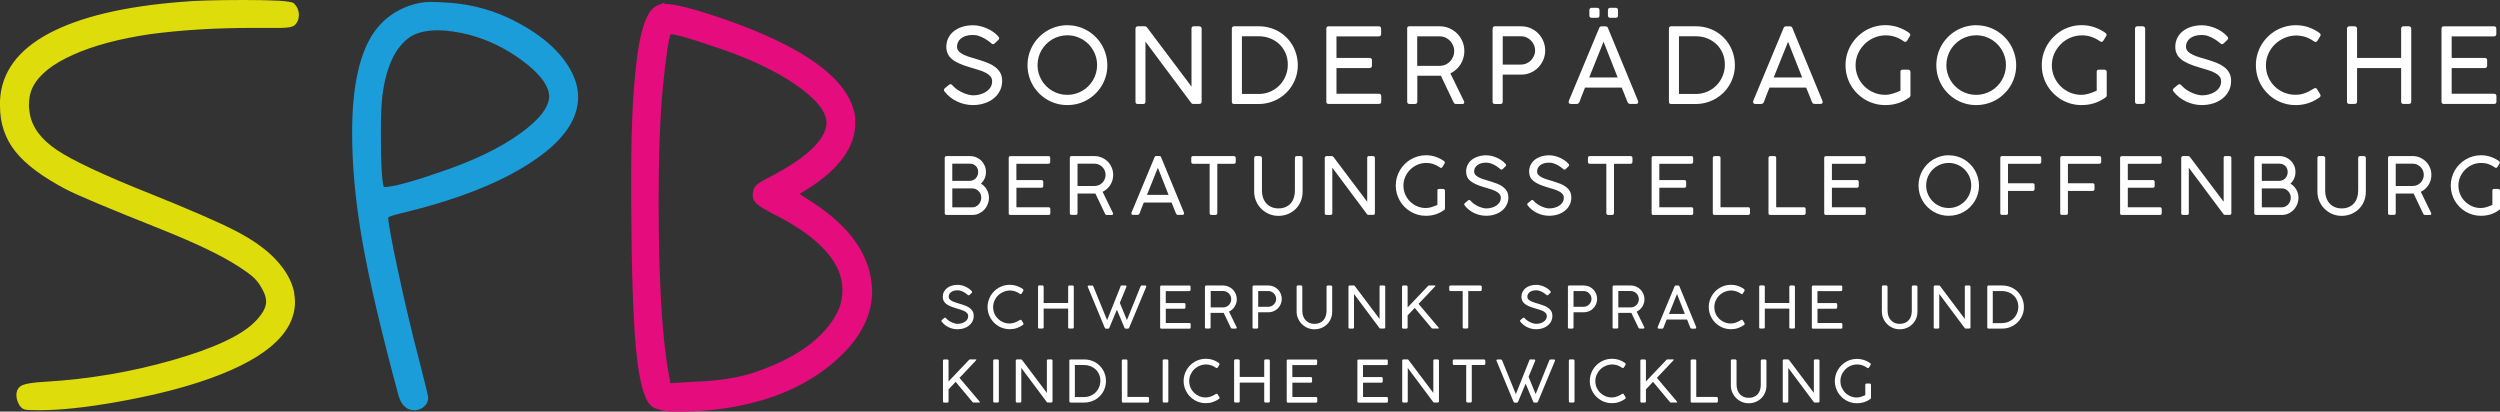 <?xml version="1.0" encoding="UTF-8"?>
<svg xmlns="http://www.w3.org/2000/svg" id="Ebene_2" data-name="Ebene 2" viewBox="0 0 659.08 108.52">
  <rect x="0" y="0" width="659.08" height="108.52" fill="#333333" stroke="none"/>
  <defs>
    <style>
      .cls-1 {
        fill: #e50c7e;
        stroke: #e50c7e;
      }

      .cls-1, .cls-2, .cls-3 {
        stroke-miterlimit: 10;
      }

      .cls-4 {
        isolation: isolate;
      }

      .cls-5 {
        fill: #fff;
      }

      .cls-2 {
        fill: #dedc0a;
        stroke: #dedc0a;
      }

      .cls-3 {
        fill: #1b9dd9;
        stroke: #1b9dd9;
      }
    </style>
  </defs>
  <g id="Ebene_1-2" data-name="Ebene 1">
    <g class="cls-4">
      <path class="cls-2" d="M47.67,1.01c3.56-.34,9.11-.51,16.65-.51s12.16.25,12.84.76c.76.76,1.14,1.65,1.14,2.67,0,.93-.3,1.7-.89,2.29-.42.43-1.65.64-3.69.64h-7.25c-9.75,0-18.73.55-26.95,1.65-8.13,1.19-14.96,3.01-20.46,5.47-5.51,2.46-9.11,5.34-10.8,8.64-.76,1.44-1.14,3.18-1.14,5.21,0,.51.08,1.27.25,2.29.68,3.73,3.13,7.01,7.37,9.85,4.24,2.84,12.41,6.67,24.53,11.5,10.76,4.32,18.35,7.63,22.75,9.91,4.4,2.29,7.84,4.75,10.3,7.37,2.54,2.71,4.11,5.47,4.7,8.26.17,1.19.25,2.03.25,2.54,0,8.39-8.31,15.29-24.91,20.72-6.27,2.03-13.47,3.77-21.61,5.21-8.13,1.44-14.87,2.16-20.21,2.16-2.03,0-3.29-.04-3.75-.13-.47-.09-.87-.38-1.21-.89-.51-.85-.76-1.65-.76-2.42,0-1.1.44-1.84,1.33-2.22.89-.38,2.77-.66,5.66-.83,11.61-.68,22.88-2.59,33.81-5.72,10.93-3.13,18.22-6.52,21.86-10.17,2.12-2.12,3.18-4.02,3.18-5.72,0-1.02-.3-2.08-.89-3.18-.68-1.35-1.44-2.46-2.29-3.3-.85-.85-2.33-1.95-4.45-3.31-4.32-2.8-11.02-6.02-20.08-9.66-14.07-5.59-22.54-9.15-25.42-10.68-6.1-3.22-10.47-6.48-13.09-9.79-2.63-3.3-3.94-7.2-3.94-11.69v-1.4c.34-7.2,4.55-12.97,12.65-17.29C21.25,4.95,32.75,2.2,47.67,1.01Z"></path>
    </g>
    <g class="cls-4">
      <path class="cls-3" d="M107.92,2.03c1.95-.68,3.77-1.02,5.47-1.02,1.35,0,2.54.04,3.56.13,5.93.25,11.48,1.57,16.65,3.94,8.47,3.98,14.11,8.86,16.91,14.62.93,2.03,1.4,3.98,1.4,5.85,0,5.59-3.6,10.89-10.8,15.89-8.05,5.68-19.45,10.34-34.19,13.98-3.39.76-5.08,1.36-5.08,1.78,0,1.53.89,6.42,2.67,14.68s3.6,15.95,5.47,23.07c1.61,6.27,2.41,9.58,2.41,9.91,0,.76-.32,1.42-.95,1.97-.64.55-1.38.83-2.22.83-1.78,0-3.01-1.19-3.69-3.56-4.58-16.95-7.75-30.51-9.53-40.67-1.78-10.17-2.67-19.66-2.67-28.47,0-12.29,1.99-21.14,5.97-26.57,2.2-2.97,5.08-5.08,8.64-6.36h-.02ZM124.19,8.76c-3.39-.85-6.27-1.27-8.64-1.27-3.22,0-5.76.59-7.63,1.78-4.07,2.71-6.61,8.05-7.63,16.02-.25,2.29-.38,5.55-.38,9.79,0,9.15.34,14.07,1.02,14.74h.25c2.37,0,7.46-1.35,15.25-4.07,8.56-2.88,15.51-6.23,20.85-10.04,5.34-3.81,8.01-7.29,8.01-10.42,0-.08-.02-.23-.06-.44-.04-.21-.06-.36-.06-.44-.51-2.71-2.9-5.66-7.18-8.83-4.28-3.18-8.88-5.44-13.79-6.8v-.02Z"></path>
    </g>
    <g class="cls-4">
      <path class="cls-1" d="M173.5,1.9c.51-.25,1.06-.38,1.65-.38h.13c2.63,0,7.96,1.4,16.02,4.19,20.25,7.12,31.4,15.13,33.43,24.02.17.59.25,1.48.25,2.67,0,6.19-4.19,11.91-12.58,17.16l-2.54,1.53,4.45,2.92c9.24,6.1,14.24,13.09,15,20.97,0,.25.02.55.06.89s.06.64.06.89c0,6.44-3.22,12.48-9.66,18.11s-14.58,9.47-24.4,11.5c-5.08,1.1-10.68,1.65-16.78,1.65h-1.78c-2.37-.25-3.98-.72-4.83-1.4-1.78-1.7-3.05-6.59-3.81-14.68s-1.19-21.04-1.27-38.83v-6.99c0-13.81.59-24.66,1.78-32.54,1.02-6.86,2.63-10.76,4.83-11.69h0ZM188.76,11.94c-6.61-2.29-10.64-3.43-12.08-3.43l-.25.13c-.59.93-1.31,5.64-2.16,14.11-.76,8.13-1.14,18.09-1.14,29.87,0,21.1.89,36.44,2.67,46.01l.51,2.92,6.36-.38c7.2-.25,13.05-1.23,17.54-2.92,10.51-3.73,17.5-8.94,20.97-15.63.93-1.86,1.4-3.9,1.4-6.1,0-2.03-.42-3.98-1.27-5.85-2.46-5.25-8.13-10.13-17.03-14.62-2.12-1.1-3.54-1.95-4.26-2.54s-1.08-1.23-1.08-1.91c0-1.02.23-1.78.7-2.29.46-.51,1.46-1.14,2.99-1.91,5.08-2.63,8.85-5.08,11.31-7.37,2.97-2.71,4.45-5.25,4.45-7.63,0-3.13-2.76-6.61-8.26-10.42-5.51-3.81-12.63-7.16-21.35-10.04h-.02Z"></path>
    </g>
    <g class="cls-4">
      <g class="cls-4">
        <path class="cls-5" d="M261.34,11.4c-.13-.08-.34-.24-.63-.48s-.65-.48-1.08-.73-.91-.47-1.44-.67-1.11-.3-1.72-.3c-.73,0-1.35.09-1.88.26-.52.18-.96.41-1.3.7s-.59.62-.75.98-.24.73-.24,1.1c0,.51.17.95.51,1.3s.79.65,1.35.91c.56.26,1.2.49,1.91.7s1.44.42,2.18.65,1.47.49,2.18.77c.71.29,1.35.64,1.91,1.06s1.01.93,1.35,1.52.51,1.3.51,2.14c0,.97-.2,1.84-.6,2.63s-.95,1.46-1.64,2.01c-.69.56-1.51.99-2.45,1.29s-1.94.46-3.02.46c-.72,0-1.43-.08-2.13-.24-.7-.16-1.38-.39-2.03-.7-.65-.31-1.25-.68-1.81-1.12s-1.06-.95-1.5-1.52c-.12-.15-.18-.29-.17-.44,0-.15.08-.29.24-.41l1.09-.91c.16-.13.31-.18.45-.17s.28.09.4.24l.18.18c.39.43.82.81,1.32,1.12s.98.58,1.48.79c.49.21.96.36,1.41.46.45.1.83.15,1.14.15.56,0,1.14-.07,1.72-.22s1.13-.37,1.61-.68.89-.69,1.2-1.15c.31-.47.47-1.01.47-1.63,0-.52-.15-.97-.46-1.33s-.72-.68-1.25-.95c-.52-.27-1.14-.52-1.84-.73s-1.45-.44-2.25-.68c-1.1-.32-2.05-.66-2.84-1.01s-1.44-.74-1.95-1.17-.88-.91-1.12-1.44c-.24-.53-.36-1.12-.36-1.79,0-.84.17-1.6.5-2.29.34-.7.81-1.29,1.43-1.8s1.36-.9,2.23-1.18c.87-.28,1.84-.42,2.92-.42.58,0,1.18.07,1.81.22.63.15,1.23.35,1.83.61s1.15.57,1.67.94c.52.36.97.77,1.34,1.21.13.14.2.28.2.44,0,.15-.07.3-.21.43l-.98.94c-.15.14-.3.2-.45.19-.15,0-.29-.08-.42-.21l-.02-.03Z"></path>
        <path class="cls-5" d="M281.41,6.66c.97,0,1.9.12,2.79.37.9.25,1.73.6,2.51,1.06.78.46,1.49,1.01,2.13,1.65.64.64,1.19,1.35,1.65,2.14s.81,1.63,1.06,2.53.38,1.84.38,2.81-.12,1.9-.37,2.79-.6,1.73-1.06,2.51-1.01,1.49-1.65,2.12c-.64.64-1.35,1.19-2.13,1.64-.78.45-1.62.81-2.52,1.05-.9.25-1.84.37-2.81.37s-1.91-.12-2.81-.37-1.73-.6-2.51-1.06-1.48-1.01-2.12-1.65c-.64-.64-1.19-1.35-1.64-2.12s-.81-1.61-1.05-2.51-.37-1.83-.37-2.81.12-1.9.37-2.79.6-1.73,1.06-2.52c.46-.78,1.01-1.49,1.65-2.14.64-.64,1.35-1.19,2.13-1.65.78-.45,1.62-.81,2.52-1.06s1.83-.38,2.81-.38l-.02.02ZM273.52,17.15c0,.73.09,1.42.28,2.09s.45,1.29.79,1.88c.34.58.75,1.12,1.23,1.59.48.48,1.01.89,1.59,1.23s1.21.61,1.88.79c.67.19,1.36.28,2.09.28s1.41-.09,2.08-.28c.67-.19,1.3-.45,1.88-.79s1.11-.75,1.59-1.23.89-1.01,1.23-1.59.6-1.21.79-1.88.28-1.36.28-2.09c0-1.09-.21-2.1-.62-3.06-.41-.95-.97-1.78-1.68-2.49s-1.54-1.27-2.49-1.68c-.95-.41-1.97-.62-3.05-.62-.73,0-1.42.1-2.09.28-.67.19-1.29.45-1.88.79-.58.34-1.11.75-1.59,1.23-.48.48-.89,1.01-1.23,1.59s-.6,1.21-.79,1.88-.28,1.36-.28,2.08h-.01Z"></path>
        <path class="cls-5" d="M314.54,27.41c-.2,0-.38-.1-.52-.3l-12.04-16.13v15.83c0,.4-.21.61-.63.61h-1.39c-.4,0-.61-.2-.61-.61V7.57c0-.18.06-.34.17-.46.11-.12.26-.18.44-.18h1.85c.24,0,.43.1.58.3l11.73,15.59V7.44c.06-.34.26-.51.61-.51h1.39c.17,0,.32.05.46.16s.21.26.21.44v19.26c0,.4-.23.61-.68.61h-1.57Z"></path>
        <path class="cls-5" d="M324.76,7.59c0-.44.21-.66.63-.66h6.44c.98,0,1.92.12,2.81.36.89.24,1.72.58,2.48,1.02.76.44,1.45.98,2.07,1.6.62.63,1.14,1.32,1.58,2.08.44.76.77,1.58,1.01,2.46.24.88.36,1.79.36,2.75s-.12,1.86-.37,2.72c-.24.87-.59,1.68-1.03,2.44-.45.76-.98,1.45-1.61,2.07s-1.32,1.15-2.08,1.59c-.76.44-1.59.78-2.47,1.03-.88.24-1.8.37-2.76.37h-6.44c-.17,0-.31-.04-.44-.12s-.19-.23-.19-.46V7.59h0ZM331.77,24.78c1.12,0,2.16-.21,3.1-.62.95-.41,1.76-.97,2.45-1.68s1.22-1.52,1.61-2.46c.39-.94.58-1.93.58-2.98,0-1.12-.2-2.14-.61-3.06s-.95-1.71-1.65-2.36c-.69-.65-1.51-1.16-2.43-1.52-.93-.36-1.92-.54-2.98-.54h-4.43v15.21h4.36Z"></path>
        <path class="cls-5" d="M363.47,6.93c.42,0,.64.22.64.66v1.37c0,.17-.05.33-.16.45-.11.13-.27.19-.5.19h-11.11v5.67h8.74c.17,0,.31.05.43.14.12.1.18.26.18.49v1.41c0,.17-.05.31-.15.44-.1.13-.25.19-.46.19h-8.74v6.78h11.17c.42,0,.63.22.63.65v1.42c0,.4-.2.61-.61.61h-13.26c-.4,0-.61-.19-.61-.58V7.57c0-.42.2-.63.61-.63h13.21-.01Z"></path>
        <path class="cls-5" d="M370.95,7.59c0-.44.2-.66.61-.66h7.96c.92,0,1.77.17,2.57.52.79.34,1.48.81,2.07,1.41.59.59,1.05,1.29,1.39,2.08.34.79.5,1.64.5,2.54,0,.64-.09,1.26-.27,1.86-.18.59-.43,1.14-.75,1.65s-.71.96-1.16,1.36-.95.73-1.5,1l3.64,7.46v.18c0,.28-.17.43-.51.43h-1.67c-.29,0-.51-.17-.66-.51l-3.31-6.95c-.07,0-.15.01-.24.01h-5.97v6.83c0,.4-.21.61-.63.61h-1.43c-.41,0-.61-.2-.61-.61V7.59h-.03ZM383.39,13.46c0-.51-.1-.99-.3-1.46-.2-.47-.47-.88-.81-1.24-.35-.36-.75-.65-1.23-.86s-.99-.32-1.54-.32h-5.89v7.78h5.94c.54,0,1.05-.11,1.52-.32s.87-.5,1.21-.85c.34-.36.61-.77.8-1.24.19-.47.29-.96.29-1.47v-.02Z"></path>
        <path class="cls-5" d="M393.51,7.59c0-.44.21-.66.63-.66h6.85c.91,0,1.75.17,2.53.51s1.45.8,2.02,1.39c.57.58,1.02,1.26,1.34,2.04s.48,1.6.48,2.46-.16,1.65-.48,2.41c-.32.76-.76,1.44-1.32,2.02s-1.23,1.05-2,1.39-1.6.52-2.5.52h-4.9v7.13c0,.4-.2.61-.61.61h-1.45c-.41,0-.61-.2-.61-.61V7.59h.02ZM404.71,13.3c0-.49-.1-.96-.29-1.41s-.46-.85-.79-1.19c-.34-.34-.73-.62-1.18-.83s-.93-.31-1.45-.31h-4.83v7.47h4.83c.5,0,.97-.1,1.42-.3.45-.2.84-.47,1.18-.82.34-.34.61-.74.81-1.19.2-.45.3-.92.3-1.42h0Z"></path>
        <path class="cls-5" d="M416.38,26.9c-.06.16-.16.28-.28.37s-.27.14-.45.14h-1.46c-.42,0-.63-.16-.63-.48v-.16s.01-.08.02-.12c0-.04.02-.07.03-.1l7.96-19.11s.04-.1.07-.16.07-.11.11-.16c.04-.05.11-.1.2-.13.09-.04.2-.05.35-.05h.91c.14,0,.25.02.34.05.09.04.15.08.2.13.04.05.08.1.11.16s.05.11.07.16l7.89,19.11s.02.09.03.14.02.09.03.13c0,.04.01.08.01.1,0,.32-.21.48-.64.48h-1.46c-.18,0-.34-.05-.46-.14s-.21-.22-.27-.37l-1.52-3.79h-9.68c-.32.82-.62,1.56-.88,2.22-.27.66-.46,1.19-.59,1.57h-.01ZM418.95,20.43h7.52l-3.72-9.43-3.79,9.43h0ZM421.68,4.08c0,.41-.2.61-.61.61h-1.42c-.42,0-.64-.2-.64-.61v-1.42c0-.18.06-.33.17-.44.12-.11.26-.17.44-.17h1.42c.2,0,.36.06.47.17.11.11.17.26.17.43v1.42h0ZM426.57,4.08c0,.41-.2.61-.61.61h-1.42c-.42,0-.64-.2-.64-.61v-1.42c0-.18.06-.33.17-.44.11-.11.26-.17.43-.17h1.42c.2,0,.36.06.47.17.11.11.17.26.17.43v1.42h0Z"></path>
      </g>
      <g class="cls-4">
        <path class="cls-5" d="M439.98,7.59c0-.44.21-.66.64-.66h6.44c.98,0,1.92.12,2.81.36.89.24,1.72.58,2.48,1.02.76.44,1.45.98,2.07,1.6.62.63,1.14,1.32,1.58,2.08.44.76.78,1.58,1.01,2.46.24.88.36,1.79.36,2.75s-.12,1.86-.37,2.72c-.24.87-.59,1.68-1.03,2.44-.45.76-.98,1.45-1.61,2.07-.63.62-1.32,1.15-2.08,1.59-.76.44-1.59.78-2.47,1.03-.88.24-1.8.37-2.76.37h-6.44c-.17,0-.31-.04-.44-.12s-.19-.23-.19-.46V7.59h0ZM446.99,24.78c1.12,0,2.16-.21,3.1-.62.95-.41,1.76-.97,2.45-1.68.68-.7,1.22-1.52,1.61-2.46.39-.94.58-1.93.58-2.98,0-1.12-.2-2.14-.61-3.06-.4-.92-.95-1.71-1.65-2.36-.69-.65-1.51-1.16-2.43-1.52-.93-.36-1.92-.54-2.98-.54h-4.43v15.21h4.36Z"></path>
      </g>
      <g class="cls-4">
        <path class="cls-5" d="M465.01,26.9c-.07.16-.16.28-.28.37s-.27.14-.45.14h-1.46c-.42,0-.64-.16-.64-.48v-.16s.01-.08.02-.12c0-.04.02-.07.03-.1l7.96-19.11s.04-.1.07-.16.06-.11.11-.16c.04-.05.11-.1.2-.13s.2-.05.35-.05h.91c.14,0,.25.02.34.05s.15.08.2.13c.04.05.08.1.11.16s.05.11.07.16l7.89,19.11s.02.09.03.14c0,.05.02.09.03.13,0,.04.01.08.01.1,0,.32-.21.48-.63.48h-1.46c-.18,0-.34-.05-.46-.14s-.21-.22-.27-.37l-1.52-3.79h-9.68c-.32.82-.62,1.56-.88,2.22-.27.66-.46,1.19-.59,1.57h-.01ZM467.59,20.43h7.52l-3.72-9.43-3.79,9.43h0Z"></path>
        <path class="cls-5" d="M501,18.97c0-.41.2-.61.61-.61h1.42c.17,0,.31.05.44.16s.19.26.19.45v6.16c0,.11-.02.21-.07.31s-.12.18-.23.24l-.11.08c-.86.62-1.81,1.1-2.85,1.44s-2.16.5-3.37.5c-.97,0-1.91-.12-2.8-.37-.9-.25-1.73-.6-2.51-1.06s-1.48-1.01-2.12-1.65c-.64-.64-1.19-1.35-1.64-2.12s-.81-1.61-1.05-2.51c-.25-.9-.37-1.83-.37-2.81s.12-1.89.37-2.79c.25-.89.6-1.73,1.06-2.51s1.01-1.49,1.65-2.14c.64-.64,1.35-1.2,2.12-1.66.78-.46,1.61-.81,2.51-1.07.9-.25,1.83-.38,2.81-.38,1.13,0,2.22.17,3.27.52s2.03.84,2.94,1.48c.1.07.18.16.25.25s.1.2.1.3c0,.13-.04.24-.11.33l-.73,1.21c-.16.22-.32.33-.48.33-.06,0-.14-.02-.21-.05-.08-.03-.17-.09-.27-.16-.66-.47-1.38-.84-2.16-1.11-.78-.27-1.61-.41-2.49-.41-1.14,0-2.2.22-3.17.65-.97.43-1.81,1.01-2.52,1.74s-1.27,1.56-1.68,2.51c-.4.95-.61,1.93-.61,2.96,0,1.09.21,2.12.62,3.07s.97,1.78,1.68,2.48,1.53,1.26,2.48,1.66c.94.41,1.95.61,3.01.61.67,0,1.34-.11,2.01-.32s1.35-.47,2.03-.77v-4.98l-.02.04Z"></path>
        <path class="cls-5" d="M521.01,6.66c.97,0,1.9.12,2.79.37.9.25,1.73.6,2.51,1.06.78.46,1.49,1.01,2.13,1.65.64.64,1.19,1.35,1.65,2.14.45.79.81,1.63,1.06,2.53s.38,1.84.38,2.81-.12,1.9-.37,2.79-.6,1.73-1.06,2.51-1.01,1.49-1.65,2.12-1.35,1.19-2.13,1.64c-.78.45-1.62.81-2.52,1.05-.9.25-1.84.37-2.81.37s-1.91-.12-2.81-.37-1.73-.6-2.51-1.06-1.49-1.01-2.12-1.65c-.64-.64-1.19-1.35-1.64-2.12s-.81-1.61-1.06-2.51-.37-1.83-.37-2.81.13-1.9.37-2.79c.25-.9.6-1.73,1.06-2.52.46-.78,1.01-1.49,1.65-2.14s1.35-1.19,2.13-1.65c.78-.45,1.62-.81,2.52-1.06s1.83-.38,2.81-.38v.02ZM513.12,17.15c0,.73.09,1.42.28,2.09s.45,1.29.79,1.88.75,1.12,1.23,1.59c.48.48,1.01.89,1.59,1.23s1.21.61,1.88.79c.67.19,1.36.28,2.09.28s1.41-.09,2.08-.28c.67-.19,1.3-.45,1.88-.79s1.11-.75,1.59-1.23c.48-.48.89-1.01,1.23-1.59s.61-1.21.79-1.88c.19-.67.28-1.36.28-2.09,0-1.09-.21-2.1-.62-3.06-.41-.95-.98-1.78-1.68-2.49-.71-.71-1.54-1.27-2.49-1.68s-1.97-.62-3.05-.62c-.73,0-1.42.1-2.09.28-.67.19-1.29.45-1.88.79s-1.11.75-1.59,1.23c-.48.48-.89,1.01-1.23,1.59s-.6,1.21-.79,1.88-.28,1.36-.28,2.08h-.01Z"></path>
        <path class="cls-5" d="M552.74,18.97c0-.41.2-.61.61-.61h1.42c.17,0,.31.05.44.16s.19.26.19.45v6.16c0,.11-.02.21-.07.31s-.12.18-.23.24l-.11.08c-.86.62-1.81,1.1-2.85,1.44s-2.16.5-3.37.5c-.97,0-1.91-.12-2.8-.37-.9-.25-1.73-.6-2.51-1.06s-1.48-1.01-2.12-1.65-1.19-1.35-1.64-2.12-.81-1.61-1.05-2.51c-.25-.9-.37-1.83-.37-2.81s.12-1.89.37-2.79c.25-.89.6-1.73,1.06-2.51s1.01-1.49,1.65-2.14c.64-.64,1.35-1.2,2.12-1.66.78-.46,1.61-.81,2.51-1.07.9-.25,1.83-.38,2.81-.38,1.13,0,2.22.17,3.27.52,1.05.35,2.03.84,2.94,1.48.1.07.18.16.25.25s.1.2.1.3c0,.13-.04.24-.11.33l-.73,1.21c-.16.22-.32.33-.48.33-.06,0-.14-.02-.21-.05-.08-.03-.17-.09-.27-.16-.66-.47-1.38-.84-2.16-1.11-.78-.27-1.61-.41-2.49-.41-1.14,0-2.2.22-3.17.65-.97.43-1.81,1.01-2.52,1.74s-1.27,1.56-1.68,2.51c-.4.95-.61,1.93-.61,2.96,0,1.09.21,2.12.62,3.07s.97,1.78,1.68,2.48,1.53,1.26,2.48,1.66c.94.41,1.95.61,3.01.61.67,0,1.34-.11,2.01-.32s1.35-.47,2.03-.77v-4.98l-.02.04Z"></path>
        <path class="cls-5" d="M562.86,7.54c0-.17.05-.31.16-.43s.26-.18.45-.18h1.43c.17,0,.31.05.44.16.13.11.19.26.19.44v19.26c0,.4-.21.61-.63.61h-1.43c-.41,0-.61-.2-.61-.61V7.54Z"></path>
        <path class="cls-5" d="M585.34,11.4c-.13-.08-.34-.24-.64-.48-.29-.24-.65-.48-1.08-.73s-.91-.47-1.44-.67-1.11-.3-1.72-.3c-.73,0-1.35.09-1.88.26-.52.18-.96.41-1.3.7s-.59.62-.75.98-.24.73-.24,1.1c0,.51.17.95.51,1.3s.79.65,1.35.91,1.2.49,1.91.7,1.44.42,2.18.65,1.47.49,2.18.77c.71.29,1.35.64,1.91,1.06s1.01.93,1.35,1.52c.34.59.51,1.3.51,2.14,0,.97-.2,1.84-.6,2.63s-.95,1.46-1.64,2.01c-.69.56-1.51.99-2.45,1.29s-1.94.46-3.02.46c-.72,0-1.43-.08-2.13-.24s-1.38-.39-2.03-.7c-.65-.31-1.25-.68-1.81-1.12s-1.06-.95-1.5-1.52c-.12-.15-.18-.29-.17-.44,0-.15.08-.29.24-.41l1.09-.91c.16-.13.31-.18.45-.17s.28.09.4.24l.18.18c.39.43.83.81,1.32,1.12.49.32.98.58,1.48.79.49.21.96.36,1.41.46.45.1.83.15,1.15.15.56,0,1.13-.07,1.72-.22s1.13-.37,1.61-.68.89-.69,1.2-1.15c.31-.47.47-1.01.47-1.63,0-.52-.16-.97-.46-1.33s-.72-.68-1.25-.95c-.52-.27-1.14-.52-1.84-.73-.7-.22-1.46-.44-2.26-.68-1.1-.32-2.05-.66-2.84-1.01-.79-.35-1.44-.74-1.95-1.17s-.89-.91-1.12-1.44c-.24-.53-.36-1.12-.36-1.79,0-.84.17-1.6.5-2.29.34-.7.81-1.29,1.43-1.8s1.36-.9,2.23-1.18c.87-.28,1.84-.42,2.92-.42.58,0,1.18.07,1.81.22s1.23.35,1.83.61,1.15.57,1.67.94.97.77,1.34,1.21c.13.14.2.28.2.44,0,.15-.07.3-.21.43l-.98.94c-.15.14-.3.2-.45.19-.15,0-.29-.08-.42-.21v-.03Z"></path>
        <path class="cls-5" d="M611.44,8.66c.1.07.18.16.25.25.07.1.1.2.1.3,0,.13-.04.24-.11.33l-.73,1.21c-.16.22-.32.33-.48.33-.06,0-.14-.02-.21-.05-.08-.03-.17-.09-.27-.16-.66-.47-1.36-.83-2.09-1.08-.73-.25-1.5-.39-2.31-.44-1.19,0-2.28.21-3.28.64s-1.87,1-2.6,1.72-1.3,1.56-1.72,2.51c-.41.95-.62,1.95-.62,3.01,0,1.12.21,2.16.63,3.11s.99,1.77,1.7,2.46,1.54,1.23,2.48,1.61c.94.39,1.93.58,2.97.58.38,0,.75-.03,1.13-.08s.76-.15,1.15-.28c.39-.13.8-.3,1.22-.51.42-.21.87-.46,1.35-.76.17-.1.32-.15.43-.15.17,0,.32.12.45.35l.79,1.3c.07.12.1.23.1.33,0,.22-.11.4-.33.52-.87.63-1.82,1.12-2.85,1.47-1.04.35-2.16.53-3.37.53-.97,0-1.91-.12-2.81-.37s-1.73-.6-2.51-1.06-1.49-1.01-2.12-1.65c-.64-.64-1.19-1.35-1.64-2.12-.45-.78-.81-1.61-1.05-2.51s-.37-1.83-.37-2.81.12-1.9.37-2.79.6-1.73,1.06-2.52c.46-.78,1.01-1.49,1.65-2.14.64-.64,1.35-1.19,2.13-1.65.78-.45,1.62-.81,2.52-1.06s1.83-.38,2.8-.38c1.15,0,2.24.17,3.27.51s2,.84,2.92,1.49h0Z"></path>
        <path class="cls-5" d="M633.01,7.54c0-.17.06-.31.17-.43s.26-.18.44-.18h1.39c.17,0,.32.05.46.16.14.11.21.26.21.44v19.26c0,.4-.22.61-.66.61h-1.39c-.41,0-.61-.2-.61-.61v-8.85h-11.62v8.85c0,.4-.22.61-.66.61h-1.39c-.4,0-.61-.2-.61-.61V7.54c0-.17.06-.31.17-.43s.26-.18.44-.18h1.42c.16,0,.31.06.44.18s.19.26.19.43v7.74h11.62v-7.74h-.01Z"></path>
        <path class="cls-5" d="M657.47,6.93c.42,0,.64.22.64.66v1.37c0,.17-.05.33-.16.45-.11.13-.27.19-.5.19h-11.11v5.67h8.74c.17,0,.31.05.43.14.12.1.18.26.18.49v1.41c0,.17-.05.31-.15.44-.1.13-.25.19-.46.19h-8.74v6.78h11.17c.42,0,.63.22.63.65v1.42c0,.4-.2.61-.61.61h-13.26c-.41,0-.61-.19-.61-.58V7.57c0-.42.2-.63.61-.63h13.21-.01Z"></path>
      </g>
      <g class="cls-4">
        <path class="cls-5" d="M259.93,45.36c0,.6-.12,1.16-.35,1.69s-.56.98-.98,1.36c.32.19.61.41.87.68s.49.55.67.87c.19.32.33.66.43,1.02s.15.74.15,1.13c0,.61-.11,1.18-.33,1.73s-.53,1.04-.92,1.45c-.39.42-.85.75-1.38,1s-1.11.37-1.73.37h-6.82c-.14,0-.25-.04-.34-.11-.09-.08-.14-.19-.14-.35v-14.55c0-.33.16-.5.48-.5h6.13c.61,0,1.17.11,1.68.32.51.22.96.51,1.35.89.38.38.68.82.9,1.33.22.51.32,1.07.32,1.67h.01ZM257.88,45.36c0-.32-.05-.62-.16-.89-.11-.27-.26-.51-.46-.7-.2-.2-.43-.35-.71-.46-.27-.11-.57-.16-.9-.16h-4.6v4.53h4.58c.32,0,.62-.06.89-.18.28-.12.51-.28.71-.49.2-.21.36-.45.47-.74.11-.28.17-.59.17-.91h0ZM251.06,49.67v4.99h5.29c.32,0,.62-.07.91-.21s.53-.33.75-.56c.21-.23.38-.51.5-.81.12-.31.18-.64.18-.98s-.06-.64-.18-.93-.29-.55-.5-.77-.46-.4-.74-.53-.59-.2-.92-.2c0,0-5.29,0-5.29,0Z"></path>
        <path class="cls-5" d="M276.39,41.15c.32,0,.48.17.48.5v1.03c0,.13-.04.25-.12.35s-.21.15-.38.15h-8.42v4.29h6.62c.13,0,.23.04.32.11s.14.2.14.37v1.07c0,.13-.04.24-.11.33s-.19.15-.34.15h-6.62v5.14h8.46c.32,0,.48.16.48.49v1.08c0,.31-.15.46-.46.46h-10.05c-.31,0-.46-.15-.46-.44v-14.59c0-.32.15-.48.46-.48h10.01-.01Z"></path>
        <path class="cls-5" d="M282.04,41.65c0-.33.15-.5.46-.5h6.03c.7,0,1.34.13,1.94.39s1.12.62,1.57,1.07.8.97,1.05,1.58c.25.6.38,1.24.38,1.93,0,.49-.07.96-.2,1.41-.14.45-.33.87-.57,1.25-.24.38-.54.73-.88,1.03s-.72.56-1.14.76l2.76,5.65v.14c0,.22-.13.32-.39.32h-1.26c-.22,0-.38-.13-.5-.39l-2.51-5.27c-.06,0-.12,0-.18,0h-4.53v5.17c0,.31-.16.46-.48.46h-1.09c-.31,0-.46-.15-.46-.46v-14.55h0ZM291.47,46.09c0-.38-.07-.75-.22-1.11s-.36-.67-.62-.94-.57-.49-.93-.65-.75-.25-1.17-.25h-4.46v5.89h4.5c.41,0,.79-.08,1.15-.24s.66-.38.92-.65.46-.58.61-.94c.15-.36.22-.73.22-1.12h0Z"></path>
      </g>
      <g class="cls-4">
        <path class="cls-5" d="M300.42,56.27c-.05.12-.12.21-.21.28s-.21.1-.34.1h-1.11c-.32,0-.48-.12-.48-.37v-.12s0-.06.02-.09c0-.03.01-.05.02-.07l6.03-14.48s.03-.07.05-.12c.02-.04.05-.09.08-.13s.09-.07.15-.1.16-.04.27-.04h.69c.1,0,.19,0,.26.04s.12.06.15.1c.03.04.06.08.08.13.02.04.04.09.05.12l5.98,14.48s.01.07.02.1c0,.03.01.07.02.1,0,.03.01.06.01.08,0,.24-.16.37-.48.37h-1.11c-.14,0-.25-.04-.34-.1-.09-.07-.16-.16-.21-.28l-1.15-2.87h-7.33c-.24.62-.47,1.18-.67,1.68s-.35.9-.45,1.19h0ZM302.38,51.37h5.69l-2.82-7.15-2.87,7.15Z"></path>
      </g>
      <g class="cls-4">
        <path class="cls-5" d="M325.28,41.15c.13,0,.24.04.34.12.1.08.16.19.17.34v1.06c0,.14-.04.26-.13.36s-.21.15-.39.15h-4.35v13.01c0,.13-.04.24-.13.33-.08.1-.2.15-.36.15h-1.05c-.13,0-.24-.04-.33-.14-.1-.09-.15-.21-.15-.34v-13.01h-4.37c-.14,0-.25-.04-.34-.13s-.14-.21-.14-.39v-1.06c0-.14.05-.25.14-.33.09-.08.21-.13.34-.13h10.75Z"></path>
        <path class="cls-5" d="M332.68,50.25c0,.66.1,1.28.29,1.85s.47,1.07.85,1.49c.37.42.83.75,1.36.99.54.24,1.15.36,1.84.36.74,0,1.38-.12,1.93-.37s1-.58,1.36-1,.63-.92.8-1.49c.18-.57.27-1.18.27-1.84v-8.64c0-.13.05-.23.14-.32.09-.09.21-.14.35-.14h1c.13,0,.25.04.37.13.11.08.17.2.17.33v8.92c0,.94-.17,1.8-.5,2.59-.33.78-.79,1.46-1.37,2.02s-1.26,1-2.04,1.31-1.6.47-2.48.47-1.7-.17-2.48-.5c-.77-.33-1.45-.79-2.03-1.37-.58-.58-1.04-1.26-1.37-2.03s-.5-1.6-.5-2.48v-8.92c0-.1.04-.21.12-.31.08-.1.19-.15.32-.15h1.12c.1,0,.21.05.32.14.11.09.17.2.17.32v8.64h0Z"></path>
        <path class="cls-5" d="M360.76,56.66c-.15,0-.29-.08-.4-.23l-9.12-12.22v11.99c0,.31-.16.46-.48.46h-1.05c-.31,0-.46-.15-.46-.46v-14.57c0-.14.04-.25.13-.34.08-.09.2-.14.33-.14h1.4c.18,0,.33.08.44.23l8.89,11.81v-11.66c.04-.26.19-.39.46-.39h1.06c.13,0,.24.04.35.13.11.08.16.2.16.33v14.59c0,.31-.17.46-.51.46h-1.2Z"></path>
        <path class="cls-5" d="M378.92,50.27c0-.31.15-.46.46-.46h1.08c.13,0,.24.04.33.12s.15.19.15.34v4.67c0,.08-.02.16-.05.24-.04.07-.09.13-.18.18l-.08.06c-.65.47-1.38.84-2.16,1.09-.79.25-1.64.38-2.55.38-.74,0-1.45-.09-2.12-.28-.68-.19-1.31-.46-1.9-.81-.59-.35-1.12-.76-1.61-1.25-.48-.48-.9-1.02-1.24-1.61s-.61-1.22-.8-1.9-.28-1.39-.28-2.13.09-1.44.28-2.11c.19-.68.46-1.31.8-1.9s.76-1.13,1.25-1.62c.48-.49,1.02-.91,1.61-1.25.59-.35,1.22-.62,1.9-.81s1.39-.29,2.13-.29c.86,0,1.68.13,2.48.39.79.26,1.54.64,2.23,1.12.08.06.14.12.19.19s.07.15.07.22c0,.1-.03.18-.08.25l-.55.92c-.12.17-.24.25-.37.25-.05,0-.1,0-.16-.04-.06-.02-.13-.06-.2-.12-.5-.36-1.05-.64-1.63-.84-.59-.21-1.22-.31-1.89-.31-.86,0-1.66.16-2.4.49s-1.37.77-1.91,1.32-.96,1.18-1.27,1.9-.46,1.47-.46,2.25c0,.83.16,1.6.47,2.32s.74,1.35,1.27,1.88c.54.53,1.16.95,1.88,1.26s1.47.46,2.28.46c.51,0,1.01-.08,1.52-.24.51-.16,1.02-.36,1.54-.58v-3.77l-.03.02Z"></path>
        <path class="cls-5" d="M395.48,44.53c-.1-.06-.26-.18-.48-.37-.22-.18-.5-.37-.82-.55-.32-.19-.69-.36-1.09-.51s-.84-.22-1.31-.22c-.55,0-1.02.07-1.42.2-.4.13-.72.31-.98.53-.26.22-.45.47-.57.74s-.18.55-.18.83c0,.39.13.72.39.98s.6.49,1.02.69c.43.2.91.37,1.45.53s1.09.32,1.65.5c.56.17,1.11.37,1.65.58.54.22,1.02.48,1.45.81.42.32.77.7,1.02,1.15.26.45.39.99.39,1.62,0,.73-.15,1.39-.46,1.99-.3.6-.72,1.1-1.24,1.52-.53.42-1.14.75-1.86.98-.71.23-1.47.35-2.29.35-.54,0-1.08-.06-1.61-.18s-1.04-.3-1.54-.53c-.49-.23-.95-.52-1.37-.85-.42-.33-.8-.72-1.14-1.15-.09-.11-.13-.22-.13-.33s.06-.22.18-.31l.83-.69c.12-.1.23-.14.34-.13.11,0,.21.07.3.18l.14.14c.29.33.62.61,1,.85s.75.44,1.12.6.73.27,1.07.35.63.11.87.11c.42,0,.86-.05,1.31-.17.44-.11.85-.28,1.22-.51s.67-.52.91-.87.36-.76.36-1.24c0-.4-.12-.73-.35-1.01-.23-.27-.55-.52-.95-.72s-.86-.39-1.39-.55-1.1-.34-1.71-.52c-.84-.24-1.55-.5-2.15-.77s-1.09-.56-1.48-.89c-.39-.32-.67-.69-.85-1.09s-.27-.85-.27-1.35c0-.63.13-1.21.38-1.74.25-.53.61-.98,1.08-1.36s1.03-.68,1.69-.89,1.4-.32,2.21-.32c.44,0,.9.06,1.37.17s.93.27,1.38.47.87.44,1.26.71.73.58,1.02.91c.1.1.15.21.15.33s-.05.22-.16.33l-.74.71c-.11.1-.23.15-.34.15s-.22-.06-.32-.16v-.03Z"></path>
        <path class="cls-5" d="M412.08,44.53c-.1-.06-.26-.18-.48-.37s-.5-.37-.82-.55c-.32-.19-.69-.36-1.09-.51-.4-.15-.84-.22-1.31-.22-.55,0-1.02.07-1.42.2s-.72.31-.98.53c-.26.22-.45.47-.57.74s-.18.55-.18.83c0,.39.13.72.39.98s.6.49,1.02.69c.42.2.91.37,1.45.53s1.09.32,1.65.5,1.11.37,1.65.58c.54.22,1.02.48,1.45.81.42.32.77.7,1.02,1.15.26.45.39.99.39,1.62,0,.73-.15,1.39-.45,1.99s-.72,1.1-1.24,1.52-1.14.75-1.85.98-1.47.35-2.29.35c-.54,0-1.08-.06-1.61-.18s-1.04-.3-1.54-.53c-.49-.23-.95-.52-1.37-.85-.42-.33-.8-.72-1.14-1.15-.09-.11-.13-.22-.13-.33s.07-.22.18-.31l.82-.69c.12-.1.23-.14.35-.13.11,0,.21.07.3.18l.13.14c.29.33.63.61,1,.85s.75.44,1.12.6.73.27,1.07.35.63.11.87.11c.43,0,.86-.05,1.31-.17.45-.11.85-.28,1.22-.51s.67-.52.91-.87.36-.76.36-1.24c0-.4-.12-.73-.35-1.01-.23-.27-.55-.52-.95-.72s-.86-.39-1.39-.55c-.53-.16-1.1-.34-1.71-.52-.84-.24-1.55-.5-2.15-.77s-1.09-.56-1.48-.89-.67-.69-.85-1.09-.27-.85-.27-1.35c0-.63.13-1.21.38-1.74.25-.53.61-.98,1.08-1.36s1.03-.68,1.69-.89,1.39-.32,2.21-.32c.44,0,.9.06,1.37.17.47.11.94.27,1.38.47s.87.44,1.26.71.73.58,1.02.91c.1.1.15.21.15.33s-.05.22-.16.33l-.74.71c-.11.1-.22.15-.34.15s-.22-.06-.32-.16l-.02-.03Z"></path>
        <path class="cls-5" d="M429.86,41.15c.13,0,.24.04.34.12.1.08.16.19.17.34v1.06c0,.14-.04.26-.13.36-.08.1-.21.15-.39.15h-4.35v13.01c0,.13-.04.24-.13.33-.08.1-.2.15-.36.15h-1.05c-.13,0-.24-.04-.33-.14-.1-.09-.15-.21-.15-.34v-13.01h-4.37c-.14,0-.25-.04-.34-.13-.09-.08-.14-.21-.14-.39v-1.06c0-.14.04-.25.14-.33.09-.08.21-.13.34-.13h10.75Z"></path>
        <path class="cls-5" d="M445.89,41.15c.32,0,.48.17.48.5v1.03c0,.13-.04.25-.12.35s-.21.15-.38.15h-8.42v4.29h6.62c.13,0,.23.04.32.11s.14.2.14.37v1.07c0,.13-.04.24-.12.33-.08.1-.19.15-.34.15h-6.62v5.14h8.46c.32,0,.48.16.48.49v1.08c0,.31-.15.46-.46.46h-10.05c-.31,0-.46-.15-.46-.44v-14.59c0-.32.15-.48.46-.48h10.01,0Z"></path>
        <path class="cls-5" d="M460.9,54.63c.13,0,.23.04.32.13s.13.21.13.36v1.08c0,.13-.04.23-.13.32-.08.09-.19.14-.33.14h-8.88c-.31,0-.46-.15-.46-.46v-14.59c0-.13.04-.23.13-.32.08-.09.2-.14.36-.14h1.08c.13,0,.24.04.33.12.09.08.13.19.13.34v13.03h7.32Z"></path>
        <path class="cls-5" d="M475.58,54.63c.13,0,.23.04.32.13s.13.21.13.36v1.08c0,.13-.04.23-.13.32-.08.09-.19.14-.33.14h-8.88c-.31,0-.46-.15-.46-.46v-14.59c0-.13.04-.23.13-.32.08-.09.2-.14.36-.14h1.08c.13,0,.24.04.33.12.09.08.13.19.13.34v13.03h7.32Z"></path>
        <path class="cls-5" d="M491.39,41.15c.32,0,.48.17.48.5v1.03c0,.13-.04.25-.12.35s-.21.15-.38.15h-8.42v4.29h6.62c.13,0,.23.04.32.11s.14.2.14.37v1.07c0,.13-.04.24-.12.33-.08.1-.19.15-.34.15h-6.62v5.14h8.46c.32,0,.48.16.48.49v1.08c0,.31-.15.46-.46.46h-10.05c-.31,0-.46-.15-.46-.44v-14.59c0-.32.15-.48.46-.48h10.01,0Z"></path>
        <path class="cls-5" d="M513.76,40.94c.73,0,1.44.09,2.12.28s1.31.46,1.9.8c.59.35,1.13.76,1.61,1.25.49.48.9,1.02,1.25,1.62.34.6.61,1.24.8,1.92s.29,1.39.29,2.13-.09,1.44-.28,2.12-.46,1.31-.81,1.9-.76,1.12-1.25,1.61c-.48.48-1.02.9-1.61,1.24-.59.35-1.23.61-1.91.8s-1.39.28-2.13.28-1.45-.09-2.13-.28-1.31-.46-1.9-.81c-.59-.35-1.12-.76-1.61-1.25-.48-.48-.9-1.02-1.24-1.61-.35-.59-.61-1.22-.8-1.9s-.28-1.39-.28-2.13.09-1.44.28-2.12.46-1.31.8-1.91c.35-.59.76-1.13,1.25-1.62s1.02-.9,1.61-1.25c.59-.34,1.23-.61,1.91-.8s1.39-.29,2.13-.29v.02ZM507.79,48.89c0,.55.07,1.08.21,1.58.14.5.34.98.6,1.42s.57.84.93,1.21.76.67,1.21.93c.44.26.92.46,1.42.6.51.14,1.03.21,1.58.21s1.07-.07,1.58-.21.98-.34,1.42-.6.84-.57,1.2-.93.67-.76.93-1.21c.26-.44.46-.92.6-1.42.14-.51.21-1.03.21-1.58,0-.82-.16-1.59-.47-2.31s-.74-1.35-1.27-1.89-1.16-.96-1.89-1.27c-.72-.31-1.49-.47-2.31-.47-.55,0-1.08.07-1.58.21s-.98.34-1.42.6-.84.57-1.21.93-.67.76-.93,1.2c-.26.44-.46.91-.6,1.42s-.21,1.04-.21,1.58h0Z"></path>
        <path class="cls-5" d="M527.34,41.63c0-.32.15-.48.46-.48h9.86c.32,0,.48.17.48.5v1.03c0,.13-.04.25-.13.35s-.2.15-.35.15h-8.29v5.13h6.55c.13,0,.23.04.32.11.09.08.14.2.14.38v1.05c0,.13-.04.24-.12.33s-.19.15-.34.15h-6.55v5.88c0,.29-.16.44-.49.44h-1.08c-.31,0-.46-.15-.46-.44v-14.59h0Z"></path>
        <path class="cls-5" d="M543.14,41.63c0-.32.15-.48.46-.48h9.86c.32,0,.48.17.48.5v1.03c0,.13-.04.25-.13.35s-.2.15-.35.15h-8.29v5.13h6.55c.13,0,.23.04.32.11.09.08.14.2.14.38v1.05c0,.13-.04.24-.12.33s-.19.15-.34.15h-6.55v5.88c0,.29-.16.44-.49.44h-1.08c-.31,0-.46-.15-.46-.44v-14.59h0Z"></path>
        <path class="cls-5" d="M569.4,41.15c.32,0,.48.17.48.5v1.03c0,.13-.04.25-.12.35s-.21.15-.38.15h-8.42v4.29h6.62c.13,0,.23.04.32.11s.14.2.14.37v1.07c0,.13-.04.24-.12.33-.08.1-.19.15-.34.15h-6.62v5.14h8.46c.32,0,.48.16.48.49v1.08c0,.31-.15.46-.46.46h-10.05c-.31,0-.46-.15-.46-.44v-14.59c0-.32.15-.48.46-.48h10.01Z"></path>
        <path class="cls-5" d="M586.56,56.66c-.15,0-.29-.08-.4-.23l-9.12-12.22v11.99c0,.31-.16.46-.48.46h-1.06c-.31,0-.46-.15-.46-.46v-14.57c0-.14.04-.25.13-.34.08-.09.2-.14.33-.14h1.4c.18,0,.33.08.44.23l8.89,11.81v-11.66c.04-.26.19-.39.46-.39h1.06c.13,0,.24.04.35.13.11.08.16.2.16.33v14.59c0,.31-.17.46-.51.46h-1.19Z"></path>
        <path class="cls-5" d="M605.16,45.36c0,.6-.12,1.16-.35,1.69s-.56.98-.98,1.36c.32.19.61.41.87.68s.49.55.67.87c.19.32.33.66.43,1.02s.15.74.15,1.13c0,.61-.11,1.18-.33,1.73-.22.55-.53,1.04-.92,1.45s-.85.75-1.38,1-1.11.37-1.73.37h-6.82c-.14,0-.25-.04-.34-.11-.09-.08-.14-.19-.14-.35v-14.55c0-.33.16-.5.48-.5h6.13c.61,0,1.17.11,1.68.32.52.22.96.51,1.35.89.38.38.68.82.9,1.33.22.51.32,1.07.32,1.67h.01ZM603.11,45.36c0-.32-.05-.62-.16-.89s-.26-.51-.46-.7-.43-.35-.7-.46-.57-.16-.9-.16h-4.6v4.53h4.58c.32,0,.62-.06.89-.18.28-.12.51-.28.71-.49.2-.21.36-.45.47-.74.12-.28.17-.59.17-.91ZM596.29,49.67v4.99h5.29c.32,0,.62-.07.91-.21s.53-.33.75-.56c.21-.23.38-.51.5-.81.12-.31.18-.64.18-.98s-.06-.64-.18-.93-.29-.55-.5-.77-.46-.4-.74-.53-.59-.2-.92-.2c0,0-5.29,0-5.29,0Z"></path>
        <path class="cls-5" d="M612.98,50.25c0,.66.1,1.28.29,1.85s.47,1.07.85,1.49c.37.42.83.75,1.36.99.54.24,1.15.36,1.84.36.74,0,1.38-.12,1.93-.37.55-.24,1-.58,1.36-1s.63-.92.81-1.49c.18-.57.27-1.18.27-1.84v-8.64c0-.13.05-.23.14-.32s.21-.14.35-.14h1c.13,0,.25.04.36.13.11.08.17.2.17.33v8.92c0,.94-.17,1.8-.5,2.59-.33.78-.79,1.46-1.37,2.02s-1.26,1-2.04,1.31c-.78.31-1.6.47-2.48.47s-1.7-.17-2.48-.5c-.77-.33-1.45-.79-2.03-1.37-.58-.58-1.04-1.26-1.37-2.03s-.5-1.6-.5-2.48v-8.92c0-.1.04-.21.12-.31.08-.1.19-.15.32-.15h1.12c.1,0,.21.05.32.14s.17.2.17.32v8.64h0Z"></path>
        <path class="cls-5" d="M629.56,41.65c0-.33.15-.5.46-.5h6.03c.7,0,1.34.13,1.94.39s1.12.62,1.57,1.07c.44.45.8.97,1.05,1.58.25.6.38,1.24.38,1.93,0,.49-.07.96-.2,1.41s-.33.87-.57,1.25-.54.73-.88,1.03-.72.56-1.14.76l2.76,5.65v.14c0,.22-.13.32-.39.32h-1.26c-.21,0-.38-.13-.5-.39l-2.51-5.27c-.06,0-.12,0-.18,0h-4.53v5.17c0,.31-.16.46-.48.46h-1.09c-.31,0-.46-.15-.46-.46v-14.55h0ZM638.99,46.09c0-.38-.07-.75-.22-1.11s-.36-.67-.62-.94-.57-.49-.93-.65-.75-.25-1.17-.25h-4.46v5.89h4.5c.41,0,.79-.08,1.15-.24s.66-.38.92-.65.46-.58.61-.94c.15-.36.22-.73.22-1.12h0Z"></path>
        <path class="cls-5" d="M657.06,50.27c0-.31.15-.46.46-.46h1.08c.13,0,.24.04.33.12.1.08.15.19.15.34v4.67c0,.08-.02.16-.05.24-.04.07-.1.13-.18.18l-.08.06c-.66.47-1.38.84-2.16,1.09-.79.25-1.64.38-2.55.38-.74,0-1.45-.09-2.13-.28s-1.31-.46-1.9-.81c-.59-.35-1.12-.76-1.61-1.25-.48-.48-.9-1.02-1.24-1.61-.35-.59-.61-1.22-.8-1.9s-.28-1.39-.28-2.13.09-1.44.28-2.11c.19-.68.46-1.31.8-1.9s.76-1.13,1.25-1.62c.48-.49,1.02-.91,1.61-1.25s1.22-.62,1.9-.81c.68-.19,1.39-.29,2.13-.29.86,0,1.68.13,2.48.39.79.26,1.54.64,2.23,1.12.08.06.14.12.19.19s.07.15.07.22c0,.1-.03.18-.08.25l-.55.92c-.12.17-.24.25-.37.25-.05,0-.1,0-.16-.04-.06-.02-.13-.06-.2-.12-.5-.36-1.05-.64-1.63-.84-.59-.21-1.22-.31-1.89-.31-.86,0-1.66.16-2.4.49s-1.37.77-1.91,1.32-.96,1.18-1.27,1.9-.46,1.47-.46,2.25c0,.83.16,1.6.47,2.32s.74,1.35,1.27,1.88c.54.53,1.16.95,1.87,1.26.71.31,1.47.46,2.28.46.51,0,1.02-.08,1.52-.24s1.02-.36,1.54-.58v-3.77.02Z"></path>
      </g>
    </g>
    <g class="cls-4">
      <g class="cls-4">
        <path class="cls-5" d="M255.13,77.74c-.07-.05-.19-.13-.35-.27-.16-.13-.36-.27-.6-.41-.24-.14-.5-.26-.8-.37s-.62-.16-.96-.16c-.4,0-.75.05-1.04.15s-.53.23-.72.39c-.19.16-.33.34-.42.54-.09.2-.13.4-.13.61,0,.29.09.53.28.72s.44.36.75.51c.31.14.67.27,1.06.39.4.11.8.24,1.21.36.41.13.81.27,1.21.43.4.16.75.36,1.06.59.31.23.56.52.75.84.19.33.28.72.28,1.19,0,.54-.11,1.02-.33,1.46s-.53.81-.91,1.12-.84.55-1.36.72-1.08.25-1.68.25c-.4,0-.79-.04-1.18-.13s-.77-.22-1.13-.39-.7-.38-1.01-.62-.59-.53-.83-.84c-.07-.08-.1-.16-.1-.24s.05-.16.13-.23l.61-.51c.09-.07.17-.1.25-.1s.16.05.22.13l.1.1c.21.24.46.45.73.62.27.18.55.32.82.44.27.11.53.2.78.26.25.06.46.08.64.08.31,0,.63-.04.96-.12s.63-.21.9-.38.49-.38.67-.64c.17-.26.26-.56.26-.91,0-.29-.09-.54-.26-.74s-.4-.38-.69-.53c-.29-.15-.63-.29-1.02-.41s-.81-.25-1.25-.38c-.61-.18-1.14-.37-1.58-.56-.44-.2-.8-.41-1.08-.65s-.49-.5-.62-.8c-.13-.29-.2-.62-.2-.99,0-.47.09-.89.28-1.28s.45-.72.79-1,.75-.5,1.24-.66c.48-.16,1.02-.23,1.62-.23.32,0,.66.04,1,.12.35.08.69.19,1.01.34.33.15.64.32.93.52s.54.43.75.67c.07.08.11.16.11.24s-.04.17-.12.24l-.54.52c-.08.08-.16.11-.25.11s-.16-.04-.23-.12h0Z"></path>
        <path class="cls-5" d="M269.63,76.21c.06.04.1.09.14.14s.05.11.05.16c0,.07-.02.13-.06.18l-.41.67c-.09.12-.18.18-.27.18-.04,0-.08,0-.12-.03s-.09-.05-.15-.09c-.37-.26-.75-.46-1.16-.6s-.83-.22-1.28-.24c-.66,0-1.27.12-1.82.36-.56.24-1.04.56-1.44.96-.41.4-.72.87-.95,1.39-.23.53-.34,1.09-.34,1.67,0,.62.12,1.2.35,1.73.23.53.55.98.95,1.37.4.38.86.68,1.38.9.52.21,1.07.32,1.65.32.21,0,.42-.01.63-.05.21-.03.42-.08.64-.16.22-.07.44-.17.68-.28.23-.11.48-.26.75-.42.1-.06.18-.08.24-.08.09,0,.18.06.25.19l.44.72c.04.07.05.13.05.18,0,.12-.06.22-.18.29-.48.35-1.01.62-1.59.82s-1.2.3-1.87.3c-.54,0-1.06-.07-1.56-.21s-.96-.33-1.39-.59-.82-.56-1.18-.92-.66-.75-.91-1.18-.45-.9-.59-1.39c-.14-.5-.21-1.02-.21-1.56s.07-1.05.21-1.55c.14-.5.33-.96.59-1.4.26-.43.56-.83.92-1.19.36-.36.75-.66,1.18-.92.43-.25.9-.45,1.4-.59s1.02-.21,1.56-.21c.64,0,1.24.09,1.82.28s1.11.47,1.62.83l-.02.02Z"></path>
        <path class="cls-5" d="M281.61,75.59c0-.09.03-.17.09-.24s.14-.1.25-.1h.77c.09,0,.18.03.25.09s.11.14.11.24v10.7c0,.22-.12.34-.37.34h-.77c-.23,0-.34-.11-.34-.34v-4.92h-6.46v4.92c0,.22-.12.34-.37.34h-.77c-.22,0-.34-.11-.34-.34v-10.7c0-.09.03-.17.09-.24s.14-.1.24-.1h.79c.09,0,.17.03.25.1s.11.15.11.24v4.3h6.46v-4.3h.01Z"></path>
        <path class="cls-5" d="M295.43,75.43c.05-.11.12-.17.21-.17h1c.13,0,.21.02.26.07s.07.11.07.18v.1l-1.75,4.23,1.87,4.55,3.58-8.85c.07-.19.21-.28.41-.28h.79c.13,0,.22.02.26.07s.07.11.07.18v.07l-4.47,10.73s0,.02-.02.06c-.01.03-.03.07-.07.11-.03.04-.07.07-.12.11-.05.03-.11.05-.18.05h-.52c-.13,0-.22-.03-.29-.1s-.1-.13-.1-.18l-1.98-4.72-1.95,4.68c-.03.09-.07.16-.13.23s-.14.1-.22.1h-.54c-.11,0-.19-.03-.25-.1s-.1-.13-.13-.19l-4.45-10.73s-.01-.03-.02-.05c0-.02-.01-.04-.01-.07,0-.16.1-.24.3-.24h.86c.08,0,.15.03.21.08.07.05.12.13.16.24l3.59,8.81,3.58-8.96h-.02Z"></path>
        <path class="cls-5" d="M313.52,75.26c.24,0,.35.12.35.37v.76c0,.1-.03.18-.09.25s-.15.11-.28.11h-6.17v3.15h4.86c.09,0,.17.03.24.08.07.05.1.14.1.27v.78c0,.09-.03.17-.08.25-.06.07-.14.11-.25.11h-4.86v3.77h6.21c.23,0,.35.12.35.36v.79c0,.22-.11.34-.34.34h-7.37c-.22,0-.34-.11-.34-.32v-10.7c0-.24.11-.35.34-.35h7.34v-.02Z"></path>
        <path class="cls-5" d="M317.68,75.63c0-.24.11-.37.34-.37h4.42c.51,0,.99.1,1.42.29.44.19.82.45,1.15.78s.58.72.77,1.16.28.91.28,1.41c0,.36-.05.7-.15,1.03s-.24.64-.42.92c-.18.28-.39.53-.64.75s-.53.41-.84.55l2.02,4.14v.1c0,.16-.09.24-.28.24h-.93c-.16,0-.28-.09-.37-.28l-1.84-3.86h-3.46v3.79c0,.22-.12.34-.35.34h-.8c-.22,0-.34-.11-.34-.34v-10.67l.02.02ZM324.59,78.88c0-.28-.06-.55-.16-.81-.11-.26-.26-.49-.45-.69-.19-.2-.42-.36-.68-.48-.26-.12-.55-.18-.85-.18h-3.27v4.32h3.3c.3,0,.58-.06.84-.18s.48-.28.67-.47c.19-.2.34-.43.44-.69.11-.26.16-.53.16-.82Z"></path>
        <path class="cls-5" d="M330.21,75.63c0-.24.12-.37.35-.37h3.81c.51,0,.97.1,1.41.28.43.19.81.44,1.12.77.32.32.56.7.74,1.13s.27.89.27,1.37-.09.92-.26,1.34c-.18.42-.42.8-.74,1.12-.31.33-.68.58-1.11.77s-.89.29-1.39.29h-2.72v3.96c0,.22-.11.34-.34.34h-.8c-.23,0-.34-.11-.34-.34v-10.67h0ZM336.43,78.8c0-.27-.05-.53-.16-.78s-.25-.47-.44-.66-.4-.35-.65-.46c-.25-.12-.52-.17-.8-.17h-2.68v4.15h2.68c.28,0,.54-.06.79-.17s.47-.26.66-.46.34-.41.45-.66c.11-.25.16-.51.16-.79h-.01Z"></path>
        <path class="cls-5" d="M343.33,81.93c0,.49.07.94.21,1.36.14.42.35.78.62,1.09s.61.55,1,.73.84.27,1.35.27c.54,0,1.01-.09,1.42-.27.4-.18.74-.42,1-.73s.46-.67.59-1.09.2-.87.2-1.35v-6.34c0-.09.03-.17.1-.24s.15-.1.26-.1h.74c.1,0,.19.03.27.09s.12.14.12.24v6.54c0,.69-.12,1.32-.37,1.9-.24.57-.58,1.07-1.01,1.48s-.92.73-1.49.96c-.57.23-1.18.34-1.82.34s-1.25-.12-1.82-.37c-.57-.24-1.06-.58-1.49-1.01s-.76-.92-1.01-1.49-.37-1.17-.37-1.82v-6.54c0-.08.03-.15.09-.23.06-.07.14-.11.23-.11h.82c.08,0,.16.03.24.1s.12.15.12.24v6.34h0Z"></path>
        <path class="cls-5" d="M363.94,86.63c-.11,0-.21-.06-.29-.17l-6.69-8.96v8.79c0,.22-.12.34-.35.34h-.77c-.22,0-.34-.11-.34-.34v-10.69c0-.1.03-.19.09-.25s.14-.1.24-.1h1.03c.13,0,.24.06.32.17l6.52,8.66v-8.55c.03-.19.14-.28.34-.28h.77c.09,0,.18.03.26.09s.12.14.12.24v10.7c0,.22-.13.34-.37.34h-.88Z"></path>
        <path class="cls-5" d="M371.1,86.3c0,.22-.12.34-.35.34h-.79c-.22,0-.34-.11-.34-.34v-10.7c0-.09.03-.17.08-.24s.14-.1.25-.1h.79c.09,0,.17.03.24.09.07.06.11.14.11.24v5.46l5.29-5.56c.12-.16.23-.24.35-.24h1.52c.12,0,.18.03.18.08s-.03.1-.08.15h0c-.72.77-1.44,1.55-2.17,2.31s-1.46,1.54-2.21,2.32l5.25,6.2c.04.06.07.11.09.15s.03.06.03.07c0,.06-.06.08-.17.08h-1.52c-.12,0-.24-.08-.34-.24l-4.35-5.21-1.87,1.99v3.15Z"></path>
        <path class="cls-5" d="M390.26,75.26c.09,0,.18.03.25.08.07.06.12.14.13.25v.77c0,.1-.03.19-.09.26s-.16.11-.28.11h-3.19v9.54c0,.09-.03.17-.09.24s-.15.11-.26.11h-.77c-.09,0-.17-.03-.24-.1s-.11-.15-.11-.25v-9.54h-3.2c-.1,0-.19-.03-.25-.09-.07-.06-.1-.16-.1-.28v-.77c0-.1.03-.18.1-.24s.15-.09.25-.09h7.87-.02Z"></path>
        <path class="cls-5" d="M407.68,77.74c-.07-.05-.19-.13-.35-.27-.16-.13-.36-.27-.6-.41-.24-.14-.5-.26-.8-.37s-.61-.16-.96-.16c-.4,0-.75.05-1.04.15s-.53.23-.72.39-.33.34-.42.54c-.09.2-.13.4-.13.61,0,.29.09.53.28.72s.44.36.75.51c.31.14.67.27,1.06.39.4.11.8.24,1.21.36.41.13.81.27,1.21.43.39.16.75.36,1.06.59.31.23.56.52.75.84.19.33.28.72.28,1.19,0,.54-.11,1.02-.33,1.46s-.53.81-.91,1.12c-.39.31-.84.55-1.36.72s-1.08.25-1.68.25c-.4,0-.79-.04-1.18-.13-.39-.09-.77-.22-1.12-.39-.36-.17-.7-.38-1.01-.62s-.59-.53-.84-.84c-.07-.08-.1-.16-.1-.24s.05-.16.13-.23l.61-.51c.09-.07.17-.1.25-.1s.16.05.22.13l.1.1c.21.24.46.45.73.62.27.18.55.32.82.44.27.11.53.2.78.26.25.06.46.08.64.08.31,0,.63-.04.96-.12s.63-.21.9-.38.49-.38.67-.64c.17-.26.26-.56.26-.91,0-.29-.09-.54-.26-.74s-.4-.38-.69-.53-.63-.29-1.02-.41-.81-.25-1.25-.38c-.61-.18-1.14-.37-1.58-.56-.44-.2-.8-.41-1.08-.65s-.49-.5-.62-.8-.2-.62-.2-.99c0-.47.09-.89.28-1.28s.45-.72.79-1,.75-.5,1.24-.66c.48-.16,1.02-.23,1.62-.23.32,0,.66.04,1,.12.35.08.69.19,1.01.34s.64.32.93.52c.29.2.54.43.75.67.07.08.11.16.11.24s-.04.17-.12.24l-.54.52c-.08.08-.16.11-.25.11s-.16-.04-.23-.12h-.01Z"></path>
        <path class="cls-5" d="M413.35,75.63c0-.24.12-.37.35-.37h3.81c.51,0,.97.1,1.41.28.43.19.81.44,1.12.77.32.32.56.7.74,1.13s.27.89.27,1.37-.09.92-.26,1.34c-.18.42-.42.8-.74,1.12-.31.33-.68.58-1.11.77-.43.19-.89.29-1.39.29h-2.72v3.96c0,.22-.11.34-.34.34h-.8c-.23,0-.34-.11-.34-.34v-10.67h0ZM419.57,78.8c0-.27-.05-.53-.16-.78s-.25-.47-.44-.66-.41-.35-.66-.46c-.25-.12-.52-.17-.8-.17h-2.68v4.15h2.68c.28,0,.54-.06.79-.17s.47-.26.66-.46.34-.41.45-.66.16-.51.16-.79h0Z"></path>
        <path class="cls-5" d="M425.14,75.63c0-.24.11-.37.34-.37h4.42c.51,0,.99.1,1.43.29s.82.45,1.15.78.58.72.77,1.16.28.91.28,1.41c0,.36-.05.7-.15,1.03s-.24.64-.42.92c-.18.28-.39.53-.64.75s-.53.41-.84.55l2.02,4.14v.1c0,.16-.09.24-.28.24h-.93c-.16,0-.28-.09-.37-.28l-1.84-3.86h-3.46v3.79c0,.22-.12.34-.35.34h-.8c-.22,0-.34-.11-.34-.34v-10.67.02ZM432.05,78.88c0-.28-.06-.55-.16-.81-.11-.26-.26-.49-.45-.69-.19-.2-.42-.36-.68-.48-.26-.12-.55-.18-.85-.18h-3.27v4.32h3.3c.3,0,.58-.06.84-.18s.49-.28.67-.47c.19-.2.34-.43.44-.69.11-.26.16-.53.16-.82Z"></path>
        <path class="cls-5" d="M438.58,86.35c-.04.09-.09.16-.15.21-.07.05-.15.08-.25.08h-.81c-.24,0-.35-.09-.35-.27v-.09s0-.04.01-.07.01-.04.01-.05l4.42-10.62s.02-.05.04-.09c.02-.03.04-.06.06-.09.03-.03.06-.05.11-.07s.11-.03.2-.03h.5c.08,0,.14.01.19.03s.09.04.11.07c.03.03.05.06.06.09s.03.06.04.09l4.38,10.62s0,.05.01.08,0,.05.01.07,0,.04,0,.06c0,.18-.12.27-.35.27h-.81c-.1,0-.19-.03-.25-.08-.07-.05-.12-.12-.15-.21l-.84-2.11h-5.38c-.18.45-.34.87-.49,1.23-.15.37-.26.66-.33.87h0ZM440.01,82.76h4.17l-2.07-5.24-2.11,5.24h0Z"></path>
        <path class="cls-5" d="M459.76,76.21c.06.04.1.09.14.14s.05.11.05.16c0,.07-.02.13-.06.18l-.41.67c-.09.12-.18.18-.27.18-.04,0-.07,0-.12-.03s-.09-.05-.15-.09c-.37-.26-.75-.46-1.16-.6s-.83-.22-1.28-.24c-.66,0-1.27.12-1.82.36-.56.24-1.04.56-1.44.96-.41.4-.72.87-.95,1.39-.23.53-.34,1.09-.34,1.67,0,.62.12,1.2.35,1.73.23.53.55.98.95,1.37.4.38.86.68,1.38.9.52.21,1.07.32,1.65.32.21,0,.42-.01.63-.05.21-.03.42-.08.64-.16.22-.07.44-.17.68-.28s.49-.26.75-.42c.1-.06.18-.08.24-.08.09,0,.18.06.25.19l.44.72c.04.07.05.13.05.18,0,.12-.06.22-.18.29-.48.35-1.01.62-1.59.82s-1.2.3-1.87.3c-.54,0-1.06-.07-1.56-.21s-.96-.33-1.39-.59c-.43-.26-.83-.56-1.18-.92s-.66-.75-.91-1.18-.45-.9-.59-1.39c-.14-.5-.21-1.02-.21-1.56s.07-1.05.21-1.55c.14-.5.33-.96.59-1.4.26-.43.56-.83.92-1.19.36-.36.75-.66,1.18-.92.43-.25.9-.45,1.4-.59s1.02-.21,1.56-.21c.64,0,1.24.09,1.82.28.57.19,1.11.47,1.62.83l-.02.02Z"></path>
        <path class="cls-5" d="M471.74,75.59c0-.09.03-.17.09-.24s.14-.1.24-.1h.77c.09,0,.18.03.25.09.08.06.11.14.11.24v10.7c0,.22-.12.34-.37.34h-.77c-.22,0-.34-.11-.34-.34v-4.92h-6.46v4.92c0,.22-.12.34-.37.34h-.77c-.22,0-.34-.11-.34-.34v-10.7c0-.09.03-.17.09-.24s.14-.1.24-.1h.79c.09,0,.17.03.25.1.07.07.11.15.11.24v4.3h6.46v-4.3h.02Z"></path>
        <path class="cls-5" d="M485.33,75.26c.24,0,.35.12.35.37v.76c0,.1-.03.18-.09.25s-.15.11-.28.11h-6.17v3.15h4.86c.09,0,.17.03.24.08s.1.14.1.27v.78c0,.09-.03.17-.08.25-.06.07-.14.11-.25.11h-4.86v3.77h6.21c.23,0,.35.12.35.36v.79c0,.22-.11.34-.34.34h-7.37c-.22,0-.34-.11-.34-.32v-10.7c0-.24.11-.35.34-.35h7.34v-.02Z"></path>
        <path class="cls-5" d="M497.63,81.93c0,.49.07.94.21,1.36.14.42.35.78.62,1.09s.61.55,1,.73.84.27,1.35.27c.54,0,1.01-.09,1.42-.27.4-.18.74-.42,1-.73.26-.31.46-.67.59-1.09s.19-.87.19-1.35v-6.34c0-.09.04-.17.1-.24.07-.07.16-.1.26-.1h.74c.1,0,.19.03.27.09s.12.14.12.24v6.54c0,.69-.12,1.32-.37,1.9-.24.57-.58,1.07-1.01,1.48-.43.41-.92.73-1.49.96-.57.23-1.18.34-1.82.34s-1.25-.12-1.82-.37-1.06-.58-1.49-1.01-.76-.92-1.01-1.49-.37-1.17-.37-1.82v-6.54c0-.08.03-.15.09-.23.06-.07.14-.11.23-.11h.82c.08,0,.16.03.24.1s.12.15.12.24v6.34h.01Z"></path>
        <path class="cls-5" d="M518.23,86.63c-.11,0-.21-.06-.29-.17l-6.69-8.96v8.79c0,.22-.12.34-.35.34h-.77c-.22,0-.34-.11-.34-.34v-10.69c0-.1.03-.19.09-.25s.14-.1.24-.1h1.03c.13,0,.24.06.32.17l6.52,8.66v-8.55c.03-.19.14-.28.34-.28h.77c.09,0,.18.03.26.09s.12.14.12.24v10.7c0,.22-.13.34-.37.34h-.88Z"></path>
        <path class="cls-5" d="M523.91,75.63c0-.24.12-.37.35-.37h3.58c.55,0,1.07.07,1.56.2s.95.32,1.38.57c.42.24.81.54,1.15.89s.63.73.88,1.15c.24.42.43.88.56,1.36.13.49.2,1,.2,1.53s-.07,1.03-.2,1.51c-.14.48-.33.93-.58,1.36s-.55.8-.89,1.15c-.35.34-.73.64-1.16.88-.42.24-.88.44-1.37.57s-1,.2-1.53.2h-3.58c-.09,0-.17-.02-.24-.07-.07-.04-.11-.13-.11-.26v-10.69.02ZM527.8,85.17c.62,0,1.2-.11,1.72-.34s.98-.54,1.36-.93.68-.85.89-1.37.32-1.07.32-1.65c0-.62-.11-1.19-.34-1.7-.22-.51-.53-.95-.92-1.31-.39-.36-.84-.64-1.35-.84-.52-.2-1.07-.3-1.66-.3h-2.46v8.45h2.44Z"></path>
      </g>
      <g class="cls-4">
        <path class="cls-5" d="M250.08,105.8c0,.22-.12.34-.35.34h-.79c-.22,0-.34-.11-.34-.34v-10.7c0-.09.03-.17.08-.24.06-.07.14-.1.25-.1h.79c.09,0,.17.03.24.09s.11.14.11.24v5.46l5.29-5.56c.12-.16.23-.24.35-.24h1.52c.12,0,.18.03.18.08s-.03.1-.08.15h0c-.72.77-1.44,1.55-2.17,2.31s-1.46,1.54-2.21,2.32l5.25,6.2c.04.06.07.11.09.15s.03.06.03.07c0,.06-.06.08-.17.08h-1.52c-.12,0-.24-.08-.34-.24l-4.35-5.21-1.87,1.99v3.15Z"></path>
        <path class="cls-5" d="M261.84,95.09c0-.09.03-.17.09-.24s.14-.1.25-.1h.8c.09,0,.17.03.24.09s.11.14.11.24v10.7c0,.22-.12.34-.35.34h-.8c-.22,0-.34-.11-.34-.34v-10.7h0Z"></path>
        <path class="cls-5" d="M276.23,106.13c-.11,0-.21-.06-.29-.17l-6.69-8.96v8.79c0,.22-.12.34-.35.34h-.77c-.22,0-.34-.11-.34-.34v-10.69c0-.1.03-.19.09-.25s.14-.1.24-.1h1.03c.13,0,.24.06.32.17l6.52,8.66v-8.55c.03-.19.14-.28.34-.28h.77c.09,0,.18.03.26.09.08.06.12.14.12.24v10.7c0,.22-.13.34-.37.34h-.88Z"></path>
        <path class="cls-5" d="M281.91,95.13c0-.24.12-.37.35-.37h3.58c.55,0,1.07.07,1.56.2.5.13.95.32,1.38.57.42.24.81.54,1.15.89s.63.73.88,1.15c.24.42.43.88.56,1.36.13.49.2,1,.2,1.53s-.07,1.03-.2,1.51-.33.93-.57,1.36-.55.8-.89,1.15c-.35.34-.73.64-1.16.88s-.88.44-1.37.57-1,.2-1.53.2h-3.58c-.09,0-.17-.02-.25-.07s-.11-.13-.11-.26v-10.69.02ZM285.8,104.67c.62,0,1.2-.11,1.72-.34.53-.23.98-.54,1.36-.93.38-.39.68-.85.89-1.37.21-.52.32-1.07.32-1.65,0-.62-.11-1.19-.34-1.7-.22-.51-.53-.95-.92-1.31s-.84-.64-1.35-.84c-.52-.2-1.07-.3-1.65-.3h-2.46v8.45h2.43Z"></path>
        <path class="cls-5" d="M302.59,104.65c.09,0,.17.03.24.1.07.06.1.15.1.26v.79c0,.09-.03.17-.09.24s-.14.1-.24.1h-6.51c-.23,0-.34-.11-.34-.34v-10.7c0-.09.03-.17.09-.24s.15-.1.26-.1h.79c.1,0,.18.03.24.08.06.06.1.14.1.25v9.55h5.37-.01Z"></path>
        <path class="cls-5" d="M306.52,95.09c0-.09.03-.17.09-.24s.14-.1.25-.1h.8c.09,0,.17.03.24.09s.11.14.11.24v10.7c0,.22-.12.34-.35.34h-.8c-.22,0-.34-.11-.34-.34v-10.7h0Z"></path>
        <path class="cls-5" d="M321.32,95.71c.06.04.1.09.14.14s.05.11.05.16c0,.07-.02.13-.06.18l-.41.67c-.09.12-.18.18-.27.18-.04,0-.08,0-.12-.03s-.09-.05-.15-.09c-.37-.26-.75-.46-1.16-.6s-.83-.22-1.28-.24c-.66,0-1.27.12-1.82.36-.56.24-1.04.56-1.44.96-.41.4-.72.87-.95,1.39-.23.53-.34,1.09-.34,1.67,0,.62.12,1.2.35,1.73.23.53.55.98.95,1.37.4.38.86.68,1.38.9.52.21,1.07.32,1.65.32.21,0,.42-.01.63-.05.21-.03.42-.08.64-.16.22-.07.44-.17.68-.28.23-.11.48-.26.75-.42.1-.06.18-.08.24-.08.09,0,.18.06.25.19l.44.72c.04.07.05.13.05.18,0,.12-.06.22-.18.29-.48.35-1.01.62-1.59.82s-1.2.3-1.87.3c-.54,0-1.06-.07-1.56-.21s-.96-.33-1.39-.59-.82-.56-1.18-.92-.66-.75-.91-1.18-.45-.9-.59-1.39c-.14-.5-.21-1.02-.21-1.56s.07-1.05.21-1.55c.14-.5.33-.96.59-1.4.26-.43.56-.83.92-1.19.36-.36.75-.66,1.18-.92.43-.25.9-.45,1.4-.59s1.02-.21,1.56-.21c.64,0,1.24.09,1.82.28s1.11.47,1.62.83l-.02.02Z"></path>
        <path class="cls-5" d="M333.3,95.09c0-.09.03-.17.09-.24s.14-.1.25-.1h.77c.09,0,.18.03.25.09s.11.14.11.24v10.7c0,.22-.12.34-.37.34h-.77c-.23,0-.34-.11-.34-.34v-4.92h-6.46v4.92c0,.22-.12.34-.37.34h-.77c-.22,0-.34-.11-.34-.34v-10.7c0-.09.03-.17.09-.24s.14-.1.24-.1h.79c.09,0,.17.03.25.1s.11.15.11.24v4.3h6.46v-4.3h.01Z"></path>
        <path class="cls-5" d="M346.89,94.76c.24,0,.35.12.35.37v.76c0,.1-.03.18-.09.25s-.15.11-.28.11h-6.17v3.15h4.86c.09,0,.17.03.24.08.07.05.1.14.1.27v.78c0,.09-.03.17-.08.25-.06.07-.14.11-.25.11h-4.86v3.77h6.21c.23,0,.35.12.35.36v.79c0,.22-.11.34-.34.34h-7.37c-.22,0-.34-.11-.34-.32v-10.7c0-.24.11-.35.34-.35h7.34v-.02Z"></path>
        <path class="cls-5" d="M365.52,94.76c.24,0,.35.12.35.37v.76c0,.1-.03.18-.09.25s-.15.11-.28.11h-6.17v3.15h4.86c.09,0,.17.03.24.08s.1.14.1.27v.78c0,.09-.03.17-.08.25-.06.07-.14.11-.25.11h-4.86v3.77h6.21c.23,0,.35.12.35.36v.79c0,.22-.11.34-.34.34h-7.37c-.22,0-.34-.11-.34-.32v-10.7c0-.24.11-.35.34-.35h7.34v-.02Z"></path>
        <path class="cls-5" d="M378.11,106.13c-.11,0-.21-.06-.29-.17l-6.69-8.96v8.79c0,.22-.12.34-.35.34h-.77c-.22,0-.34-.11-.34-.34v-10.69c0-.1.03-.19.09-.25s.14-.1.24-.1h1.03c.13,0,.24.06.32.17l6.52,8.66v-8.55c.03-.19.14-.28.34-.28h.77c.09,0,.18.03.26.09s.12.14.12.24v10.7c0,.22-.13.34-.37.34h-.88Z"></path>
        <path class="cls-5" d="M391.19,94.76c.09,0,.18.03.25.08.07.06.12.14.13.25v.77c0,.1-.03.19-.09.26s-.16.11-.28.11h-3.19v9.54c0,.09-.03.17-.09.24s-.15.11-.26.11h-.77c-.09,0-.17-.03-.24-.1s-.11-.15-.11-.25v-9.54h-3.2c-.1,0-.19-.03-.25-.09-.07-.06-.1-.16-.1-.28v-.77c0-.1.03-.18.1-.24s.15-.09.25-.09h7.87-.02Z"></path>
        <path class="cls-5" d="M403.19,94.93c.05-.11.12-.17.21-.17h1c.13,0,.21.02.26.07s.07.11.07.18v.1l-1.75,4.23,1.87,4.55,3.58-8.85c.07-.19.21-.28.41-.28h.79c.13,0,.22.02.26.07.05.05.07.11.07.18v.07l-4.47,10.73s0,.02-.02.06c-.01.03-.03.07-.07.11-.03.04-.07.07-.12.11-.05.03-.11.05-.18.05h-.52c-.13,0-.22-.03-.29-.1s-.1-.13-.1-.18l-1.98-4.72-1.95,4.68c-.03.09-.07.16-.13.23s-.14.1-.22.1h-.54c-.11,0-.19-.03-.25-.1s-.1-.13-.13-.19l-4.45-10.73s-.01-.03-.02-.05c0-.02-.01-.04-.01-.07,0-.16.1-.24.3-.24h.86c.08,0,.15.03.21.08.07.05.12.13.16.24l3.59,8.81,3.58-8.96h-.02Z"></path>
        <path class="cls-5" d="M413.6,95.09c0-.09.03-.17.09-.24s.14-.1.25-.1h.8c.09,0,.17.03.24.09.07.06.11.14.11.24v10.7c0,.22-.12.34-.35.34h-.8c-.22,0-.34-.11-.34-.34v-10.7h0Z"></path>
        <path class="cls-5" d="M428.4,95.71c.06.04.1.09.14.14s.05.11.05.16c0,.07-.02.13-.06.18l-.41.67c-.09.12-.18.18-.27.18-.04,0-.08,0-.12-.03s-.09-.05-.15-.09c-.37-.26-.75-.46-1.16-.6s-.83-.22-1.28-.24c-.66,0-1.27.12-1.82.36-.56.24-1.04.56-1.44.96-.41.4-.72.87-.95,1.39-.23.53-.35,1.09-.35,1.67,0,.62.12,1.2.35,1.73.24.53.55.98.95,1.37.4.38.86.68,1.38.9.52.21,1.07.32,1.65.32.21,0,.42-.01.63-.05.21-.03.42-.08.64-.16.22-.07.44-.17.68-.28.23-.11.48-.26.75-.42.1-.06.18-.08.24-.08.09,0,.18.06.25.19l.44.72c.04.07.05.13.05.18,0,.12-.06.22-.18.29-.48.35-1.01.62-1.58.82-.58.2-1.2.3-1.87.3-.54,0-1.06-.07-1.56-.21s-.96-.33-1.39-.59c-.43-.26-.82-.56-1.18-.92s-.66-.75-.91-1.18-.45-.9-.59-1.39-.21-1.02-.21-1.56.07-1.05.21-1.55.33-.96.59-1.4c.25-.43.56-.83.92-1.19.36-.36.75-.66,1.18-.92.43-.25.9-.45,1.4-.59s1.02-.21,1.56-.21c.64,0,1.24.09,1.81.28s1.11.47,1.62.83v.02Z"></path>
        <path class="cls-5" d="M433.93,105.8c0,.22-.12.34-.35.34h-.79c-.22,0-.34-.11-.34-.34v-10.7c0-.09.03-.17.08-.24.06-.07.14-.1.25-.1h.79c.09,0,.17.03.24.09.07.06.11.14.11.24v5.46l5.29-5.56c.12-.16.24-.24.35-.24h1.52c.12,0,.18.03.18.08s-.03.1-.08.15h0c-.72.77-1.44,1.55-2.17,2.31s-1.46,1.54-2.21,2.32l5.25,6.2c.04.06.07.11.09.15s.03.06.03.07c0,.06-.06.08-.17.08h-1.52c-.12,0-.24-.08-.34-.24l-4.35-5.21-1.87,1.99v3.15Z"></path>
        <path class="cls-5" d="M452.55,104.65c.09,0,.17.03.24.1.07.06.1.15.1.26v.79c0,.09-.03.17-.09.24s-.14.1-.24.1h-6.51c-.23,0-.34-.11-.34-.34v-10.7c0-.09.03-.17.09-.24s.15-.1.26-.1h.79c.1,0,.18.03.24.08.06.06.1.14.1.25v9.55h5.37-.01Z"></path>
        <path class="cls-5" d="M457.82,101.43c0,.49.07.94.21,1.36.14.42.35.78.62,1.09s.61.55,1,.73.84.27,1.35.27c.54,0,1.01-.09,1.42-.27.4-.18.74-.42,1-.73.26-.31.46-.67.59-1.09s.19-.87.19-1.35v-6.34c0-.09.04-.17.1-.24.07-.07.16-.1.26-.1h.74c.1,0,.19.03.27.09s.12.14.12.24v6.54c0,.69-.12,1.32-.37,1.9-.24.57-.58,1.07-1.01,1.48-.43.41-.92.73-1.49.96-.57.23-1.18.34-1.82.34s-1.25-.12-1.82-.37-1.06-.58-1.49-1.01-.76-.92-1.01-1.49-.37-1.17-.37-1.82v-6.54c0-.08.03-.15.09-.23.06-.07.14-.11.23-.11h.82c.08,0,.16.03.24.1s.12.15.12.24v6.34h.01Z"></path>
        <path class="cls-5" d="M478.43,106.13c-.11,0-.21-.06-.29-.17l-6.69-8.96v8.79c0,.22-.12.34-.35.34h-.77c-.22,0-.34-.11-.34-.34v-10.69c0-.1.03-.19.09-.25s.14-.1.24-.1h1.03c.13,0,.24.06.32.17l6.52,8.66v-8.55c.03-.19.14-.28.34-.28h.77c.09,0,.18.03.26.09s.12.14.12.24v10.7c0,.22-.13.34-.37.34h-.88Z"></path>
        <path class="cls-5" d="M491.77,101.45c0-.22.11-.34.34-.34h.79c.09,0,.17.03.24.09.07.06.11.14.11.25v3.43c0,.06-.01.12-.04.17-.03.05-.07.1-.13.13l-.06.05c-.48.35-1.01.61-1.59.8s-1.2.28-1.87.28c-.54,0-1.06-.07-1.56-.21s-.96-.33-1.39-.59-.83-.56-1.18-.92c-.36-.36-.66-.75-.91-1.18s-.45-.9-.59-1.39c-.14-.5-.21-1.02-.21-1.56s.07-1.05.21-1.55c.14-.5.33-.96.59-1.39s.56-.83.92-1.19.75-.66,1.18-.92c.43-.26.9-.45,1.4-.59s1.02-.21,1.56-.21c.63,0,1.23.1,1.81.29s1.13.47,1.63.82c.06.04.1.09.14.14s.05.11.05.16c0,.07-.02.13-.06.18l-.41.67c-.09.12-.18.18-.27.18-.04,0-.07,0-.12-.03s-.09-.05-.15-.09c-.37-.26-.77-.47-1.2-.62-.43-.15-.89-.23-1.38-.23-.63,0-1.22.12-1.76.36s-1.01.56-1.4.97-.71.87-.93,1.39c-.23.53-.34,1.07-.34,1.65,0,.61.11,1.18.34,1.7s.54.99.93,1.38.85.7,1.38.92c.52.23,1.08.34,1.67.34.37,0,.74-.06,1.11-.18s.75-.26,1.13-.43v-2.77l.02.04Z"></path>
      </g>
    </g>
  </g>
</svg>
